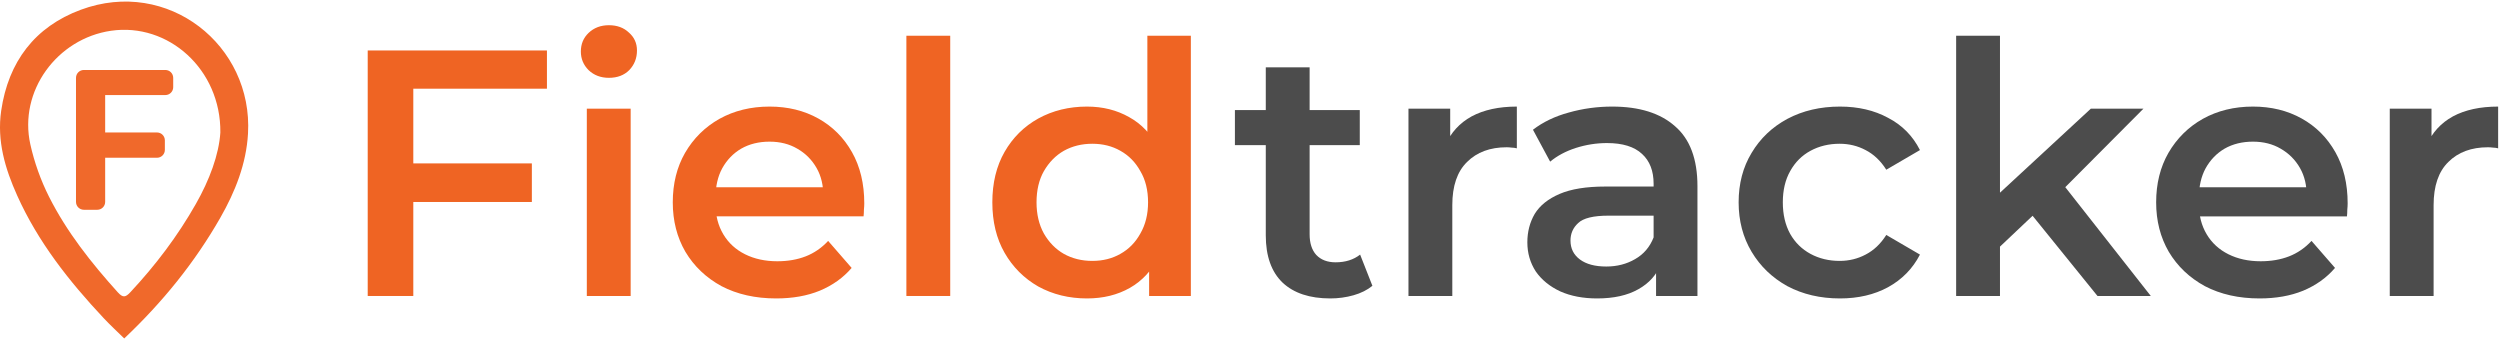 <svg width="423" height="60" viewBox="0 0 423 60" fill="none"
  xmlns="http://www.w3.org/2000/svg">
  <path d="M69.279 27.648H89.99V34.175H69.279V27.648ZM69.931 50.08H62.217V8.539H92.542V15.007H69.931V50.08Z" fill="#EF6423"/>
  <path d="M99.29 50.08V18.39H106.708V50.08H99.29ZM103.029 13.168C101.644 13.168 100.497 12.732 99.587 11.862C98.716 10.992 98.281 9.943 98.281 8.717C98.281 7.451 98.716 6.402 99.587 5.572C100.497 4.701 101.644 4.266 103.029 4.266C104.413 4.266 105.541 4.681 106.411 5.512C107.321 6.304 107.776 7.312 107.776 8.539C107.776 9.844 107.341 10.952 106.471 11.862C105.6 12.732 104.453 13.168 103.029 13.168Z" fill="#EF6423"/>
  <path d="M131.34 50.495C127.818 50.495 124.733 49.803 122.082 48.418C119.471 46.994 117.433 45.055 115.969 42.602C114.545 40.149 113.833 37.36 113.833 34.235C113.833 31.07 114.525 28.281 115.91 25.867C117.334 23.414 119.273 21.496 121.726 20.111C124.218 18.726 127.047 18.034 130.212 18.034C133.298 18.034 136.047 18.706 138.461 20.052C140.874 21.397 142.773 23.296 144.158 25.749C145.543 28.201 146.235 31.09 146.235 34.413C146.235 34.729 146.215 35.085 146.176 35.481C146.176 35.877 146.156 36.252 146.116 36.608H119.708V31.683H142.199L139.292 33.226C139.331 31.406 138.955 29.804 138.164 28.419C137.373 27.034 136.285 25.946 134.9 25.155C133.555 24.364 131.992 23.968 130.212 23.968C128.392 23.968 126.79 24.364 125.405 25.155C124.06 25.946 122.992 27.054 122.201 28.478C121.449 29.863 121.073 31.505 121.073 33.404V34.591C121.073 36.49 121.508 38.171 122.379 39.635C123.249 41.099 124.475 42.226 126.058 43.018C127.64 43.809 129.46 44.205 131.518 44.205C133.298 44.205 134.9 43.928 136.324 43.374C137.749 42.82 139.015 41.95 140.122 40.763L144.098 45.332C142.674 46.994 140.874 48.279 138.698 49.189C136.562 50.06 134.109 50.495 131.34 50.495Z" fill="#EF6423"/>
  <path d="M153.36 50.08V6.046H160.778V50.08H153.36Z" fill="#EF6423"/>
  <path d="M183.926 50.495C180.88 50.495 178.13 49.822 175.677 48.477C173.264 47.093 171.365 45.194 169.98 42.78C168.596 40.367 167.903 37.518 167.903 34.235C167.903 30.951 168.596 28.102 169.98 25.689C171.365 23.276 173.264 21.397 175.677 20.052C178.13 18.706 180.88 18.034 183.926 18.034C186.577 18.034 188.951 18.627 191.047 19.814C193.144 20.962 194.806 22.722 196.032 25.096C197.259 27.47 197.872 30.516 197.872 34.235C197.872 37.914 197.279 40.96 196.092 43.374C194.905 45.748 193.263 47.528 191.166 48.715C189.069 49.902 186.656 50.495 183.926 50.495ZM184.816 44.145C186.597 44.145 188.179 43.75 189.564 42.958C190.988 42.167 192.116 41.02 192.946 39.516C193.817 38.013 194.252 36.252 194.252 34.235C194.252 32.178 193.817 30.417 192.946 28.953C192.116 27.45 190.988 26.302 189.564 25.511C188.179 24.72 186.597 24.324 184.816 24.324C183.036 24.324 181.434 24.72 180.009 25.511C178.625 26.302 177.497 27.45 176.627 28.953C175.796 30.417 175.381 32.178 175.381 34.235C175.381 36.252 175.796 38.013 176.627 39.516C177.497 41.02 178.625 42.167 180.009 42.958C181.434 43.75 183.036 44.145 184.816 44.145ZM194.43 50.08V42.602L194.727 34.175L194.133 25.749V6.046H201.492V50.08H194.43Z" fill="#EF6423"/>
  <path d="M225.089 50.495C221.607 50.495 218.917 49.605 217.018 47.825C215.119 46.005 214.17 43.334 214.17 39.813V11.387H221.588V39.635C221.588 41.139 221.963 42.306 222.715 43.136C223.506 43.967 224.594 44.383 225.979 44.383C227.641 44.383 229.025 43.947 230.133 43.077L232.21 48.359C231.34 49.071 230.272 49.605 229.006 49.961C227.74 50.317 226.434 50.495 225.089 50.495ZM208.947 24.562V18.627H230.074V24.562H208.947Z" fill="#4C4C4C"/>
  <path d="M238.312 50.08V18.39H245.374V27.114L244.543 24.562C245.493 22.425 246.977 20.803 248.994 19.696C251.051 18.588 253.603 18.034 256.65 18.034V25.096C256.333 25.017 256.036 24.977 255.759 24.977C255.483 24.938 255.206 24.918 254.929 24.918C252.12 24.918 249.884 25.749 248.223 27.41C246.561 29.032 245.73 31.465 245.73 34.71V50.08H238.312Z" fill="#4C4C4C"/>
  <path d="M280.206 50.08V43.671L279.791 42.306V31.09C279.791 28.914 279.138 27.232 277.833 26.045C276.527 24.819 274.549 24.206 271.898 24.206C270.118 24.206 268.357 24.483 266.617 25.037C264.915 25.59 263.471 26.362 262.285 27.351L259.377 21.951C261.078 20.645 263.096 19.676 265.43 19.043C267.803 18.37 270.256 18.034 272.788 18.034C277.378 18.034 280.919 19.142 283.411 21.357C285.943 23.533 287.209 26.916 287.209 31.505V50.08H280.206ZM270.237 50.495C267.863 50.495 265.786 50.099 264.005 49.308C262.225 48.477 260.84 47.35 259.851 45.926C258.902 44.462 258.427 42.82 258.427 41C258.427 39.22 258.843 37.617 259.673 36.193C260.544 34.769 261.948 33.641 263.887 32.811C265.825 31.98 268.397 31.564 271.602 31.564H280.8V36.49H272.136C269.604 36.49 267.902 36.905 267.032 37.736C266.162 38.527 265.726 39.517 265.726 40.703C265.726 42.048 266.261 43.117 267.329 43.908C268.397 44.699 269.881 45.095 271.78 45.095C273.599 45.095 275.221 44.679 276.646 43.849C278.11 43.018 279.158 41.791 279.791 40.169L281.037 44.62C280.325 46.48 279.039 47.924 277.18 48.952C275.36 49.981 273.046 50.495 270.237 50.495Z" fill="#4C4C4C"/>
  <path d="M311.326 50.495C308.003 50.495 305.036 49.803 302.425 48.418C299.853 46.994 297.835 45.055 296.372 42.602C294.908 40.15 294.176 37.36 294.176 34.235C294.176 31.07 294.908 28.281 296.372 25.867C297.835 23.415 299.853 21.496 302.425 20.111C305.036 18.726 308.003 18.034 311.326 18.034C314.412 18.034 317.122 18.667 319.456 19.933C321.83 21.159 323.63 22.979 324.857 25.393L319.16 28.716C318.21 27.212 317.043 26.105 315.658 25.393C314.313 24.68 312.849 24.324 311.267 24.324C309.447 24.324 307.805 24.72 306.341 25.511C304.878 26.303 303.73 27.45 302.899 28.953C302.069 30.417 301.653 32.178 301.653 34.235C301.653 36.292 302.069 38.072 302.899 39.576C303.73 41.04 304.878 42.167 306.341 42.958C307.805 43.75 309.447 44.145 311.267 44.145C312.849 44.145 314.313 43.789 315.658 43.077C317.043 42.365 318.21 41.257 319.16 39.754L324.857 43.077C323.63 45.451 321.83 47.291 319.456 48.596C317.122 49.862 314.412 50.495 311.326 50.495Z" fill="#4C4C4C"/>
  <path d="M337.032 43.018L337.21 33.701L353.767 18.39H362.669L348.604 32.514L344.688 35.778L337.032 43.018ZM330.979 50.08V6.046H338.397V50.08H330.979ZM354.895 50.08L343.323 35.778L348.011 29.843L363.915 50.08H354.895Z" fill="#4C4C4C"/>
  <path d="M382.327 50.495C378.806 50.495 375.72 49.803 373.069 48.418C370.458 46.994 368.421 45.055 366.957 42.602C365.533 40.15 364.821 37.36 364.821 34.235C364.821 31.07 365.513 28.281 366.898 25.867C368.322 23.415 370.261 21.496 372.713 20.111C375.206 18.726 378.035 18.034 381.2 18.034C384.285 18.034 387.035 18.706 389.448 20.052C391.862 21.397 393.761 23.296 395.145 25.749C396.53 28.202 397.222 31.09 397.222 34.413C397.222 34.729 397.203 35.086 397.163 35.481C397.163 35.877 397.143 36.253 397.104 36.609H370.696V31.683H393.187L390.279 33.226C390.319 31.406 389.943 29.804 389.152 28.419C388.36 27.035 387.272 25.947 385.888 25.155C384.543 24.364 382.98 23.968 381.2 23.968C379.38 23.968 377.777 24.364 376.393 25.155C375.048 25.947 373.979 27.054 373.188 28.479C372.436 29.863 372.061 31.505 372.061 33.404V34.591C372.061 36.49 372.496 38.171 373.366 39.635C374.237 41.099 375.463 42.227 377.046 43.018C378.628 43.809 380.448 44.205 382.505 44.205C384.285 44.205 385.888 43.928 387.312 43.374C388.736 42.82 390.002 41.95 391.11 40.763L395.086 45.332C393.662 46.994 391.862 48.28 389.686 49.19C387.549 50.06 385.097 50.495 382.327 50.495Z" fill="#4C4C4C"/>
  <path d="M404.348 50.08V18.39H411.41V27.114L410.579 24.562C411.529 22.425 413.012 20.803 415.03 19.696C417.087 18.588 419.639 18.034 422.685 18.034V25.096C422.369 25.017 422.072 24.977 421.795 24.977C421.518 24.938 421.241 24.918 420.964 24.918C418.155 24.918 415.92 25.749 414.258 27.41C412.597 29.032 411.766 31.465 411.766 34.71V50.08H404.348Z" fill="#4C4C4C"/>
  <path d="M21.019 57.266C19.826 56.091 18.64 55.004 17.547 53.835C11.706 47.61 6.44 40.948 2.909 33.087C0.87 28.552 -0.541 23.845 0.2 18.742C1.41 10.432 5.912 4.532 13.656 1.656C28.418 -3.825 42.832 7.674 41.962 22.616C41.669 27.719 39.8 32.432 37.273 36.849C32.937 44.427 27.513 51.13 21.019 57.266ZM37.285 22.415C37.391 11.738 28.482 3.794 18.781 5.206C9.661 6.534 3.12 15.417 5.136 24.441C5.812 27.477 6.893 30.5 8.286 33.27C11.3 39.253 15.443 44.48 19.915 49.441C20.79 50.409 21.219 50.333 22.042 49.458C26.314 44.893 30.063 39.932 33.148 34.493C35.44 30.465 37.044 26.16 37.285 22.415Z" fill="#F0692B"/>
  <path d="M17.628 34.161V26.526H26.561C27.206 26.526 27.728 26.003 27.728 25.359V23.747C27.728 23.102 27.206 22.58 26.561 22.58H17.628V15.918H27.974C28.618 15.918 29.14 15.396 29.14 14.751V13.171C29.14 12.527 28.618 12.005 27.974 12.005H14.191C13.547 12.005 13.025 12.527 13.025 13.171V34.161C13.025 34.805 13.547 35.327 14.191 35.327H16.461C17.105 35.327 17.628 34.805 17.628 34.161Z" fill="#F0692B" stroke="#F0692B" stroke-width="0.333"/>
  <defs>
    <linearGradient id="paint0_linear_122_687" x1="367.61" y1="80" x2="412.907" y2="79.372" gradientUnits="userSpaceOnUse">
      <stop stop-color="#00A3E2"/>
      <stop offset="1" stop-color="#005B9D"/>
    </linearGradient>
  </defs>
</svg>
